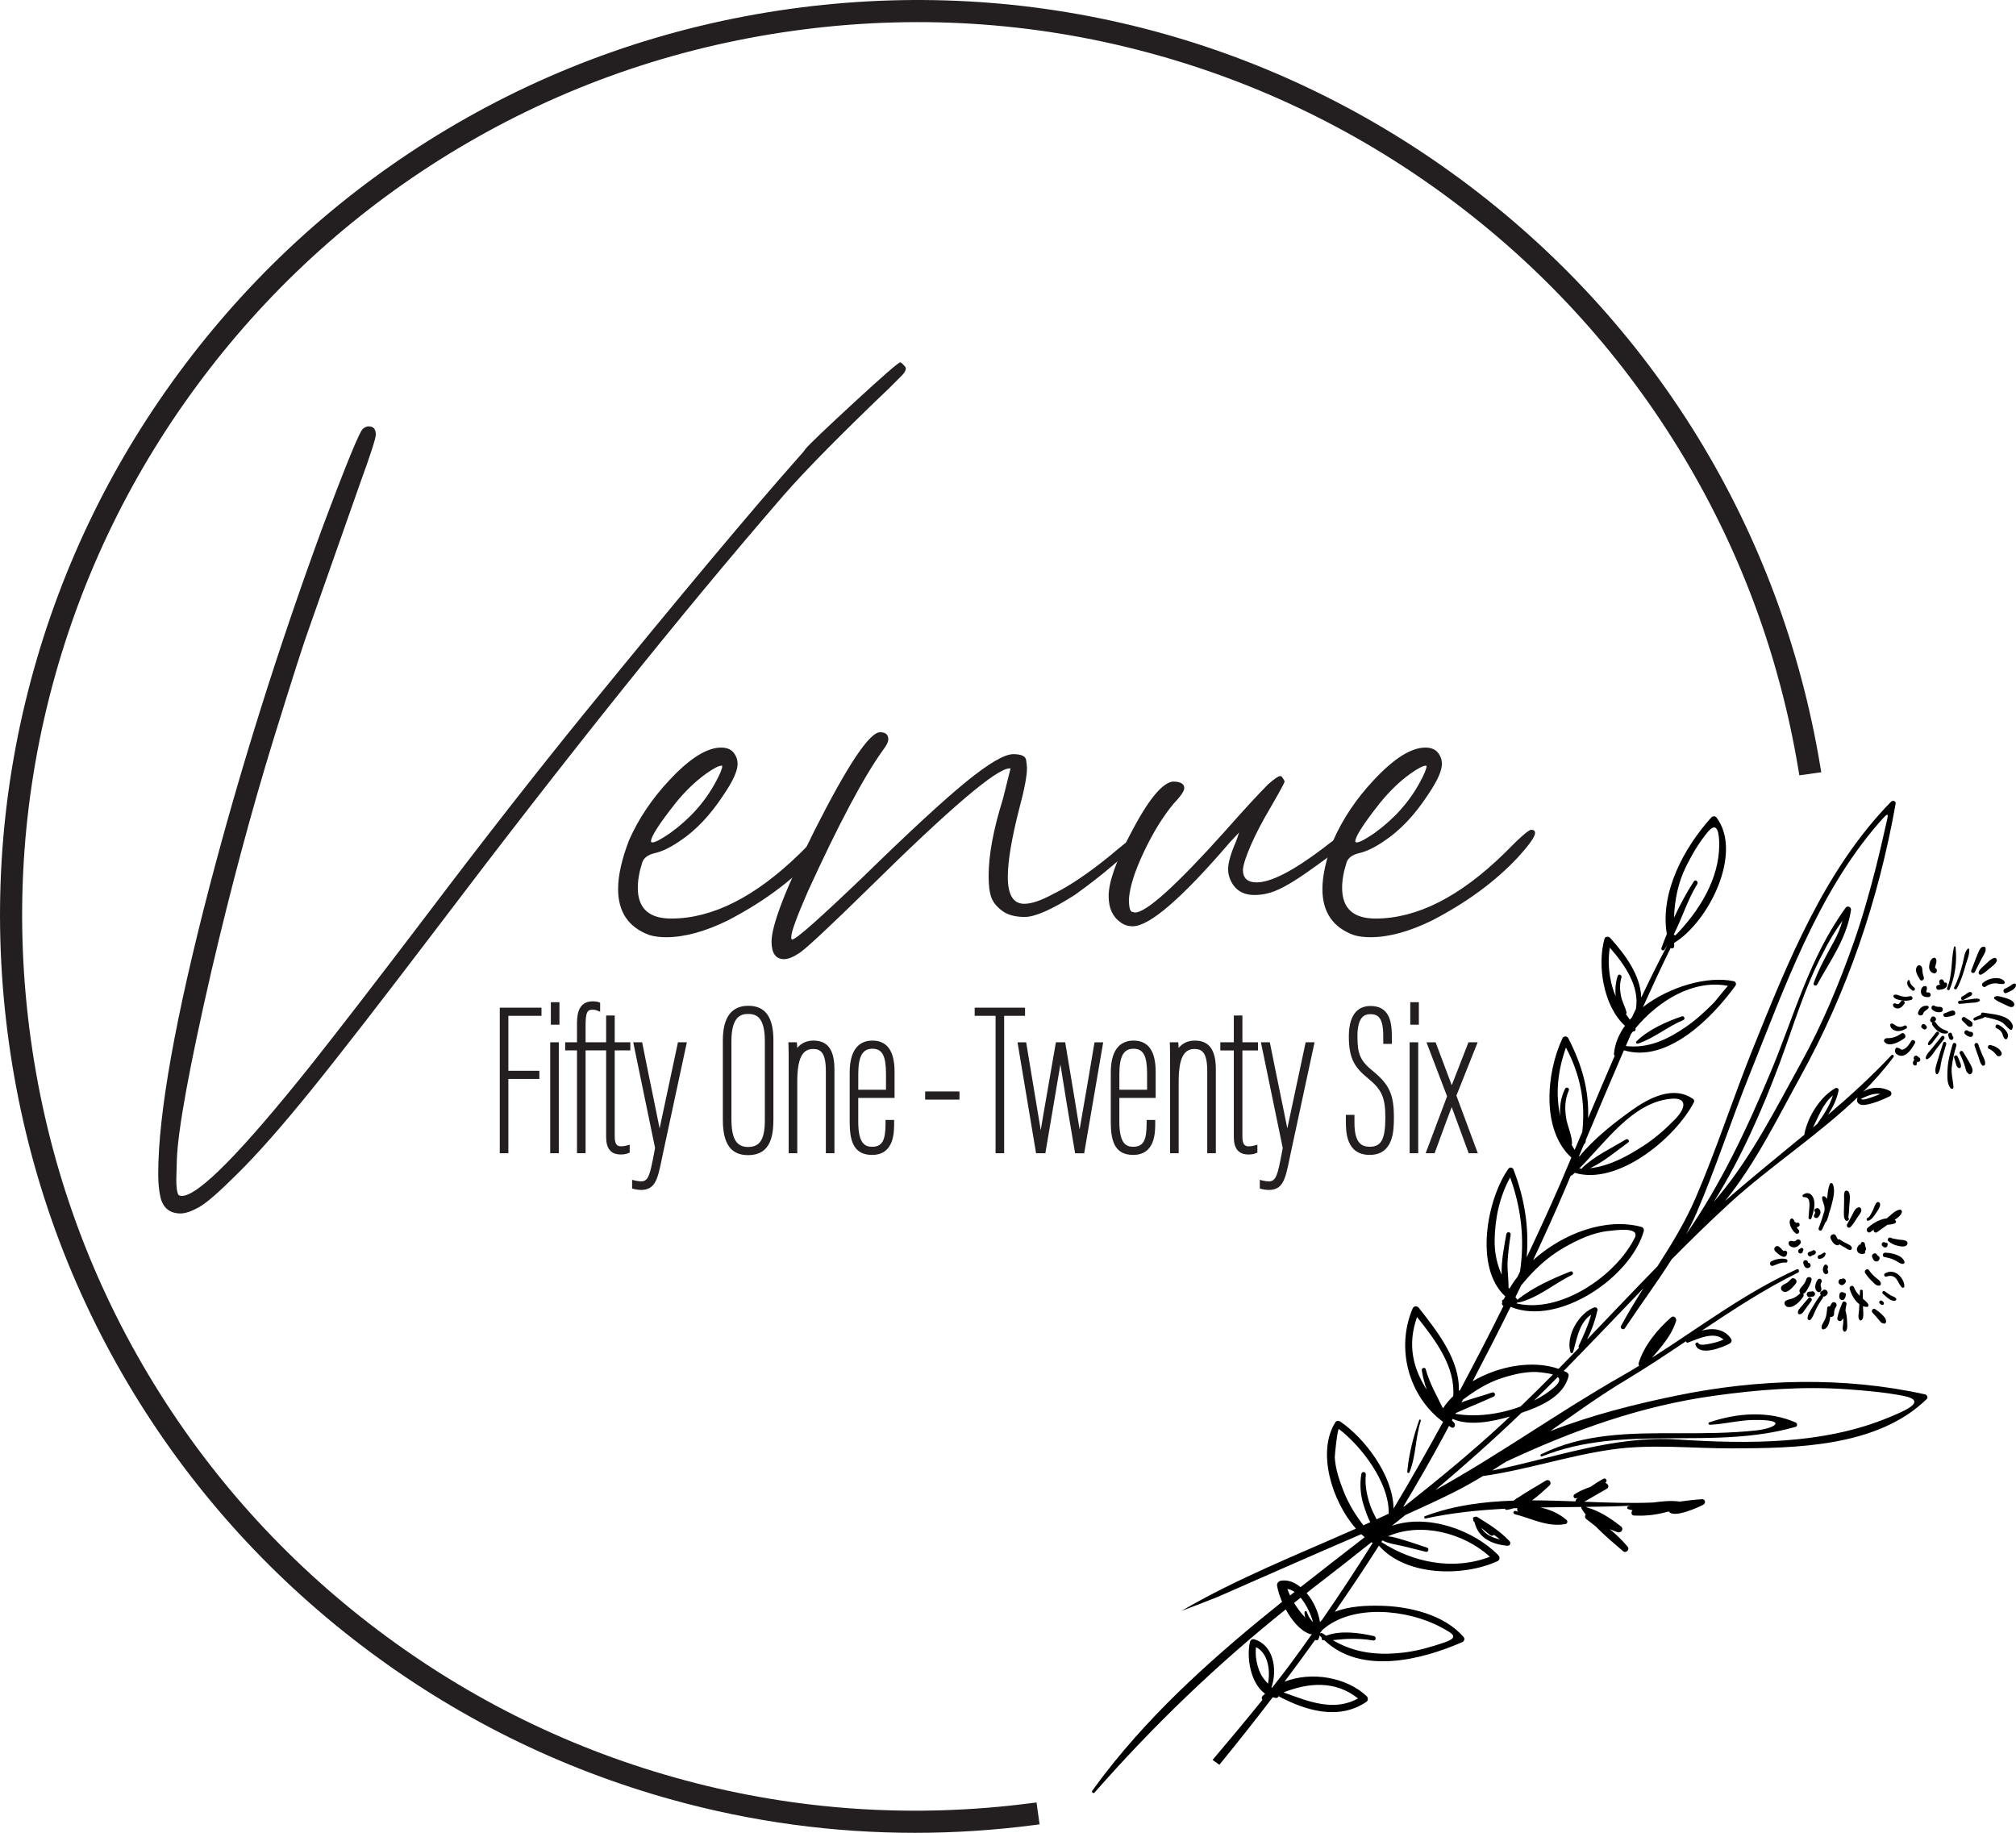 <?xml version="1.0" encoding="UTF-8"?><svg id="Layer_1" xmlns="http://www.w3.org/2000/svg" viewBox="0 0 1009.47 917.72"><defs><style>.cls-1{fill:#231f20;}</style></defs><g><polygon class="cls-1" points="250.25 577.44 254.55 577.44 254.55 540.24 270.08 540.24 270.08 536.16 254.55 536.16 254.55 508.64 271.14 508.64 271.14 504.56 250.25 504.56 250.25 577.44"/><rect class="cls-1" x="275.83" y="501.81" width="4.3" height="11.27"/><rect class="cls-1" x="275.51" y="521.89" width="4.3" height="55.55"/><path class="cls-1" d="M307.81,508.47h-4.3v13.42h-10.29v-8.26c0-6.83,.89-8.05,3.4-8.05,1.11,0,1.8,.18,2.18,.33l1.71,.68v-4.54l-.86-.29c-.8-.27-1.68-.38-2.93-.38-7.8,0-7.8,8.06-7.8,11.5v9h-5.92v4.08h5.92v51.47h4.3v-51.47h10.29v43.45c0,5.74,2.45,8.65,7.27,8.65,1.08,0,2.38-.07,3.74-.62l.79-.31v-3.96l-1.58,.43c-.99,.27-1.81,.38-2.84,.38-2.19,0-3.08-1.44-3.08-4.99v-43.03h7.82v-4.08h-7.82v-13.42Z"/><path class="cls-1" d="M339.26,522.88c-2.73,12.7-6.72,31.47-8.97,42.12-.79-4.06-1.93-9.61-3.3-16.25-1.58-7.68-3.38-16.38-5.25-25.85l-.2-1.01h-4.46l10.93,52.94-.43,2.27c-2.17,11.44-2.9,14.43-6.64,14.43-.65,0-2.12-.2-2.87-.39l-1.55-.39v4.34l.91,.26c.85,.24,2.56,.47,3.51,.47,7.24,0,8.38-5.5,10.45-15.5,.25-1.21,.52-2.5,.81-3.88,2.86-13.46,5.78-26.96,8.13-37.81,1.43-6.62,2.59-11.98,3.28-15.24l.32-1.51h-4.46l-.21,.99Z"/><path class="cls-1" d="M374.72,503.61c-8.47,0-12.77,5.83-12.77,17.31v39.74c0,12.1,4.02,17.74,12.66,17.74,11.22,0,12.66-9.59,12.66-17.95v-39.63c0-11.58-4.11-17.21-12.56-17.21Zm-.11,70.7c-5.94,0-8.37-4.14-8.37-14.29v-38.57c0-12.19,4.47-13.76,8.37-13.76,4.14,0,8.37,1.62,8.37,13.65v39.52c0,9.55-2.42,13.44-8.37,13.44Z"/><path class="cls-1" d="M407.27,521.04c-3.35,0-6.15,1.32-8.08,3.68-.02-.78-.04-1.38-.08-1.72l-.12-1.11h-4.23l.06,1.31c.1,2.19,.1,4.66,.1,15.05v39.19h4.3v-35.7c0-11.57,2.38-16.5,7.95-16.5,3.82,0,6.36,1.89,6.36,11.11v41.09h4.3v-41.94c0-9.87-3.35-14.46-10.55-14.46Z"/><path class="cls-1" d="M436.86,521.04c-5.2,0-11.4,2.78-11.4,16.04v24.41c0,8.72,1.35,16.79,11.18,16.79,11.08,0,11.08-11.24,11.08-16.04v-1.46h-4.3v1.57c0,8.86-1.71,11.85-6.78,11.85-3.41,0-6.89-1.48-6.89-12.49v-11.96h18.18v-13.19c0-10.3-3.73-15.52-11.08-15.52Zm-7.1,24.62v-7.84c0-8.9,2.12-12.7,7.1-12.7s6.78,3.65,6.78,12.59v7.94h-13.88Z"/><rect class="cls-1" x="463.25" y="546.51" width="17.19" height="4.08"/><polygon class="cls-1" points="513.27 504.56 488.05 504.56 488.05 508.64 498.51 508.64 498.51 577.44 502.81 577.44 502.81 508.64 513.27 508.64 513.27 504.56"/><path class="cls-1" d="M547.88,522.94c-2.48,14.88-4.25,25.03-5.54,32.44-.75,4.29-1.32,7.57-1.75,10.19-1.05-6.71-3.03-18.64-7.05-42.64l-.17-1.04h-4.65l-.18,1.04c-1.68,9.75-3.04,17.55-4.14,23.86-1.55,8.9-2.58,14.8-3.27,19.1-.63-3.92-1.47-8.92-2.52-15.19-1.24-7.38-2.78-16.52-4.61-27.75l-.17-1.05h-4.33l9.29,55.55h4.65l.17-1.04c1.42-8.44,2.76-16.34,3.96-23.33,1.4-8.21,2.57-15.08,3.4-20.14,1.64,10.54,4.49,27.79,7.19,43.48l.18,1.04h4.54l9.52-55.55h-4.34l-.17,1.04Z"/><path class="cls-1" d="M567.6,521.04c-5.2,0-11.4,2.78-11.4,16.04v24.41c0,8.72,1.35,16.79,11.18,16.79,11.08,0,11.08-11.24,11.08-16.04v-1.46h-4.3v1.57c0,8.86-1.71,11.85-6.78,11.85-3.41,0-6.89-1.48-6.89-12.49v-11.96h18.18v-13.19c0-10.3-3.73-15.52-11.08-15.52Zm-7.1,24.62v-7.84c0-8.9,2.12-12.7,7.1-12.7s6.78,3.65,6.78,12.59v7.94h-13.88Z"/><path class="cls-1" d="M598.25,521.04c-3.35,0-6.15,1.32-8.08,3.68-.02-.78-.04-1.38-.08-1.72l-.12-1.11h-4.23l.06,1.31c.1,2.19,.1,4.66,.1,15.05v39.19h4.3v-35.7c0-11.57,2.38-16.5,7.95-16.5,3.82,0,6.36,1.89,6.36,11.11v41.09h4.3v-41.94c0-9.87-3.35-14.46-10.55-14.46Z"/><path class="cls-1" d="M622.11,508.47h-4.3v13.42h-6.76v4.08h6.76v43.45c0,5.74,2.45,8.65,7.27,8.65,1.08,0,2.38-.07,3.74-.62l.79-.31v-3.96l-1.58,.43c-.99,.27-1.81,.38-2.84,.38-2.19,0-3.08-1.44-3.08-4.99v-43.03h7.82v-4.08h-7.82v-13.42Z"/><path class="cls-1" d="M653.57,522.88c-2.73,12.7-6.72,31.48-8.97,42.12-.79-4.07-1.94-9.64-3.31-16.29-1.58-7.67-3.37-16.35-5.25-25.81l-.2-1.01h-4.46l10.93,52.94-.43,2.27c-2.17,11.45-2.9,14.44-6.64,14.44-.65,0-2.12-.2-2.87-.39l-1.55-.39v4.34l.91,.26c.85,.24,2.56,.47,3.51,.47,7.24,0,8.38-5.5,10.45-15.5,.25-1.21,.52-2.5,.81-3.88,2.85-13.41,5.76-26.88,8.11-37.7,1.44-6.67,2.61-12.08,3.31-15.35l.32-1.51h-4.45l-.21,.99Z"/><path class="cls-1" d="M687.49,536.33c-6.33-5.14-7.78-8.4-7.78-17.42,0-9.96,3.69-11.11,6.46-11.11,3.88,0,6.46,1.85,6.46,10.9v4h4.3v-4c0-6.98-1.21-14.99-10.66-14.99-4.96,0-10.87,2.66-10.87,15.3,0,11.24,3.04,15.61,9.86,21.15,6.69,5.49,8.42,9.49,8.42,19.43,0,10.78-2.02,14.6-7.73,14.6-3.82,0-7.73-1.42-7.73-11.96v-4h-4.3v3.15c0,5.05,0,16.89,11.92,16.89s12.13-12.16,12.13-18.69c0-11.52-2.26-16.52-10.5-23.27Z"/><rect class="cls-1" x="706.16" y="501.81" width="4.3" height="11.27"/><rect class="cls-1" x="705.84" y="521.89" width="4.3" height="55.55"/><path class="cls-1" d="M729.25,548.62l10.65-26.73h-4.6l-.31,.8c-2.44,6.33-4.4,11.32-5.9,15.16-.85,2.18-1.58,4.02-2.16,5.53-.44-1.17-.96-2.55-1.59-4.21-1.41-3.73-3.38-8.94-6.18-16.46l-.3-.81h-4.58l10.31,27.04-10.72,28.51h4.48l.3-.82c4.12-11.33,6.79-18.42,8.26-22.32,1.04,2.85,2.58,7.04,4.7,12.8l3.8,10.34h4.57l-10.71-28.82Z"/></g><path class="cls-1" d="M911.96,386.69l-10.98,1.53-.48-2.88c-9.2-55.49-28.4-107.98-57.09-155.99-29.69-49.69-68.27-92.66-114.66-127.71-46.4-35.05-98.28-60.42-154.19-75.4-57.88-15.51-117.58-19.14-177.45-10.8-59.87,8.34-116.31,28.15-167.75,58.88-49.69,29.69-92.66,68.27-127.71,114.67-35.05,46.4-60.42,98.27-75.4,154.18-15.51,57.89-19.14,117.59-10.8,177.45,8.34,59.87,28.15,116.31,58.88,167.75,29.69,49.69,68.27,92.66,114.67,127.71,46.4,35.06,98.27,60.42,154.18,75.4,56.39,15.11,114.55,18.95,172.89,11.41l2.95-.38,1.52,10.97-3,.39c-19.85,2.57-39.68,3.85-59.43,3.85-40.85,0-81.35-5.48-120.97-16.4-56.82-15.67-109.49-41.81-156.55-77.71-47.08-35.92-86.22-79.82-116.33-130.5-31.18-52.47-51.29-109.99-59.79-170.96-8.54-61.34-4.82-122.52,11.08-181.84,15.35-57.3,41.34-110.46,77.26-158,35.92-47.55,79.95-87.08,130.87-117.5,52.72-31.5,110.56-51.8,171.9-60.35,119.3-16.62,238.39,13.57,335.36,84.99,96.78,71.29,160.89,175.78,180.51,294.21l.51,3.03Z"/><g><path class="cls-1" d="M90.48,607.6c-5.49,0-8.87-2.74-10.16-8.23-.73-3.29-1.1-7.14-1.1-11.53,0-30.19,8.6-78.31,25.8-144.36,15.37-58.73,34.03-118.11,55.99-178.12,12.44-33.3,19.39-50.23,20.86-50.77,.91-.73,1.83-1.1,2.74-1.1,2.38,0,3.57,1.37,3.57,4.12,0,1.83-2.56,9.79-7.69,23.88l-25.8,73.28c-2.38,6.41-8.33,24.98-17.84,55.71-10.98,35.68-21.32,74.29-31.01,115.82-10.98,47.75-16.74,79.23-17.29,94.41l-.27,9.88c0,4.03,.37,6.59,1.1,7.68,.37,.37,.92,.55,1.65,.55,8.23,0,29.73-21.77,64.5-65.32,14.09-17.75,33.85-43.36,59.28-76.85,27.26-36.04,53.15-69.16,77.67-99.35,48.48-59.46,84.07-102,106.76-127.62,2.2-2.38,3.57-4.02,4.12-4.94,2.2-2.56,10.33-10.33,24.43-23.33,14.09-12.99,21.77-19.67,23.05-20.04,.36,.18,.78,.51,1.24,.96,.45,.46,.82,.87,1.1,1.23,.27,.37,.41,.64,.41,.82,0,1.1-.73,2.38-2.2,3.84l-5.76,5.76c-24.88,23.79-42.72,41.9-53.52,54.34-50.5,58.37-108.04,130.19-172.63,215.45-28.36,37.33-49.77,64.91-64.22,82.75-14.46,17.84-26.62,31.61-36.5,41.31-8.96,8.97-15.32,14.5-19.07,16.6-3.75,2.11-6.81,3.16-9.19,3.16Z"/><path class="cls-1" d="M333.65,469.28c-3.29,0-6.13-.36-8.51-1.1-10.43-3.84-15.64-11.53-15.64-23.05,0-6.77,1.83-14.91,5.49-24.43,4.76-10.79,11.53-20.86,20.31-30.19,10.06-10.79,18.66-16.19,25.8-16.19,2.74,0,4.8,.82,6.17,2.47,1.37,1.65,2.06,3.57,2.06,5.76,0,3.48-2.38,8.69-7.14,15.64-6.59,10.06-13.91,17.75-21.96,23.05-4.58,3.11-8.64,5.08-12.21,5.9-3.57,.82-5.72,2.43-6.45,4.8-1.47,4.58-2.2,8.78-2.2,12.62,0,10.25,5.58,15.37,16.74,15.37,20.67,0,42.17-10.88,64.5-32.66,7.69-7.87,12.17-11.8,13.45-11.8s1.92,.55,1.92,1.65c0,1.83-2.93,5.95-8.78,12.35-11.16,11.9-25.34,22.33-42.54,31.29-11.53,5.67-21.87,8.51-31.01,8.51Zm-6.86-47.48c1.28,0,4.21-1.55,8.78-4.67,9.88-7.14,17.47-15.64,22.78-25.52,2.2-4.02,3.29-6.68,3.29-7.96,0-.18-.09-.27-.27-.27-1.47,0-4.12,1.37-7.96,4.12-5.31,3.84-10.34,8.69-15.09,14.55-8.23,10.43-12.35,16.84-12.35,19.21,0,.37,.27,.55,.82,.55Z"/><path class="cls-1" d="M392.65,480.26c-4.21,0-6.31-2.92-6.31-8.78,0-8.23,7.14-26.71,21.41-55.44,16.65-32.93,27.63-49.4,32.93-49.4,2.74,0,4.12,1.19,4.12,3.57,0,1.28-.92,3.11-2.75,5.49-9.7,13.54-22.23,37.15-37.6,70.81-5.49,12.62-8.23,20.13-8.23,22.5v.96c0,.27,.18,.41,.55,.41,1.83,0,13.81-10.61,35.95-31.84,22.87-22.32,39.93-38.05,51.19-47.21,11.25-9.15,19.07-13.72,23.47-13.72,4.02,0,6.17,1.01,6.45,3.02,.27,2.02,.41,3.29,.41,3.84,0,4.03-1.28,10.8-3.84,20.31-3.84,15-5.76,26.44-5.76,34.31,0,8.97,2.74,13.45,8.23,13.45,3.66,0,8.51-1.65,14.55-4.94,8.23-4.02,17.84-10.52,28.82-19.49,9.88-8.41,15.92-12.62,18.11-12.62,.55,0,.82,.37,.82,1.1,0,1.1-6.22,6.86-18.66,17.29-5.12,4.39-11.25,9.15-18.39,14.27-11.53,7.32-19.86,10.98-24.98,10.98-4.76,0-8.51-1-11.25-3.02-2.74-2.01-4.58-4.25-5.49-6.72-.92-2.47-1.37-6.08-1.37-10.84,0-10.43,2.38-23.23,7.14-38.42l3.84-15.37h-.55c-6.41,0-29.83,19.94-70.26,59.83-18.85,18.48-30.37,29.28-34.58,32.38-3.29,2.2-5.94,3.29-7.96,3.29Z"/><path class="cls-1" d="M567.21,463.79c-2.38,0-4.39-.64-6.04-1.92-4.02-2.74-6.04-7.14-6.04-13.17,0-6.95,3.57-17.2,10.7-30.74,8.78-17.02,15.92-25.89,21.41-26.62,3.84,0,5.76,1.1,5.76,3.29,0,1.47-1.83,4.12-5.49,7.96-5.31,6.41-10.25,14.46-14.82,24.15-4.58,9.7-7.04,17.57-7.41,23.6,0,4.21,.64,6.31,1.92,6.31l1.1,.27c5.67,0,20.58-13.45,44.74-40.34,9.7-10.98,17.02-18.94,21.96-23.88,3.11-2.75,5.12-4.12,6.04-4.12,.36,0,.69,.18,.96,.55,.27,.37,.55,.78,.82,1.24,.27,.46,.41,.78,.41,.96,0,.55-2.38,4.94-7.14,13.17-4.03,6.77-7.27,12.99-9.74,18.66-2.47,5.67-3.8,9.79-3.98,12.35,0,4.21,2.29,6.31,6.86,6.31,7.14,0,18.2-5.67,33.21-17.02,7.87-6.22,12.81-9.33,14.82-9.33,.91,0,1.37,.46,1.37,1.37,0,2.02-8.23,8.78-24.7,20.31-8.42,5.86-14.82,9.24-19.21,10.16-2.02,.55-4.21,.82-6.59,.82-5.86,0-9.88-2.56-12.08-7.68-.73-1.65-1.1-3.38-1.1-5.21,0-3.29,1.37-8.05,4.12-14.27l1.37-4.12-4.39,4.67c-24.15,28.18-40.44,42.27-48.85,42.27Z"/><path class="cls-1" d="M686.32,469.28c-3.29,0-6.13-.36-8.51-1.1-10.43-3.84-15.64-11.53-15.64-23.05,0-6.77,1.83-14.91,5.49-24.43,4.76-10.79,11.53-20.86,20.31-30.19,10.06-10.79,18.66-16.19,25.8-16.19,2.74,0,4.8,.82,6.17,2.47,1.37,1.65,2.06,3.57,2.06,5.76,0,3.48-2.38,8.69-7.14,15.64-6.59,10.06-13.91,17.75-21.96,23.05-4.58,3.11-8.64,5.08-12.21,5.9-3.57,.82-5.72,2.43-6.45,4.8-1.47,4.58-2.2,8.78-2.2,12.62,0,10.25,5.58,15.37,16.74,15.37,20.67,0,42.17-10.88,64.5-32.66,7.69-7.87,12.17-11.8,13.45-11.8s1.92,.55,1.92,1.65c0,1.83-2.93,5.95-8.78,12.35-11.16,11.9-25.34,22.33-42.54,31.29-11.53,5.67-21.87,8.51-31.01,8.51Zm-6.86-47.48c1.28,0,4.21-1.55,8.78-4.67,9.88-7.14,17.47-15.64,22.78-25.52,2.2-4.02,3.29-6.68,3.29-7.96,0-.18-.09-.27-.27-.27-1.47,0-4.12,1.37-7.96,4.12-5.31,3.84-10.34,8.69-15.09,14.55-8.23,10.43-12.35,16.84-12.35,19.21,0,.37,.27,.55,.82,.55Z"/></g><g><path d="M1007.41,504.24c-.57,.05-1.08-.07-1.73-.39-1.34-.65-2.68-1.28-4.04-1.9-.62-.28-1.21-.6-1.8-.95-.24-.14-.47-.29-.69-.46-.05-.04-.06-.1-.1-.15-.08-.03-.16,0-.24-.07-.53-.43-.43-1.25,.31-1.33,.21-.02,.52-.3,1.14-.23,.64,.07,1.25,.19,1.87,.36,1.72,.48,6.38,1.46,6.49,3.82,.03,.67-.58,1.28-1.17,1.28-.02,0-.02,.02-.05,.02Z"/><path d="M1006.69,515.64c-1.88-1.12-2.72-3.07-4.84-4.08-2.48-1.19-5.38-1.76-8.09-2.38-.37,.46-.9,.62-1.55,.83-1.04,.33-2.1,.59-3.13,.96-.89,.32-1.29-.92-.51-1.35,.86-.47,1.72-.83,2.64-1.17,.26-.1,.5-.19,.73-.29-.12-.59,.25-1.27,1.02-1.14,3.68,.65,7.34,.78,10.83,2.3,2.14,.93,5.01,3.39,3.76,5.97-.14,.29-.53,.53-.84,.34Z"/><path d="M1003.97,520.23c-.86-.64-.98-1.67-1.35-2.63-.52-1.34-1.59-2.19-2.86-2.74-1.14-.49-.39-2.26,.76-1.8,2.09,.84,6.44,4.41,4.44,7.05-.24,.32-.68,.34-.99,.11Z"/><path d="M999.75,528.36c-.89-1.17-2.29-2.67-3.73-3.11-1.13-.34-.58-2.24,.55-2,2.23,.48,4.57,1.5,5.63,3.75,.71,1.52-1.5,2.6-2.45,1.36Z"/><path d="M990.54,522.85c.57,1.7,1.23,3.36,1.92,5.01,.63,1.48,1.82,3.34,1.53,4.99-.11,.64-.93,1.09-1.45,.59-1.09-1.06-1.34-2.8-1.84-4.22-.67-1.88-1.39-3.74-1.98-5.65-.38-1.22,1.41-1.95,1.83-.71Z"/><path d="M975.17,535.93c.16-4.46,1.3-8.88,2.62-13.11,.39-1.23,2.18-.43,1.8,.79-1.06,3.43-1.84,6.9-2.26,10.48-.43,3.68,.64,6.71,.82,10.24,.04,.84-.88,1.15-1.41,.56-1.96-2.22-1.67-6.17-1.57-8.96Z"/><path d="M969.31,537.45c-.65-2.08,.3-4.25,.87-6.29,.85-3.01,1.89-5.97,2.81-8.97,.32-1.05,1.85-.36,1.54,.68-.78,2.62-1.61,5.22-2.29,7.87-.57,2.24-.54,4.95-1.84,6.88-.27,.4-.96,.28-1.1-.18Z"/><path d="M964.26,529.5c.56-1.96,2.27-3.49,3.53-5.05,1.46-1.81,2.9-3.63,4.35-5.45,.72-.9,2.08,.21,1.38,1.12-1.42,1.84-2.84,3.68-4.25,5.53-1.22,1.59-2.29,3.63-4.05,4.63-.57,.32-1.13-.14-.95-.77Z"/><path d="M965.36,522.74c.2-1.15,1.08-1.97,1.78-2.85,.8-1.01,1.6-2.01,2.39-3.02,.66-.83,1.91,.2,1.27,1.03-.69,.89-1.38,1.77-2.06,2.66-.77,.99-1.46,2.27-2.63,2.78-.38,.16-.81-.2-.74-.61Z"/><path d="M953.32,528.45c-2.1,.83-5.47-.84-4.16-3.45,.14-.27,.41-.46,.71-.41,.76,.13,1.32,.27,1.9,.81,.3,.28,.63,.24,1.01,.13,1.97-.57,3.27-2.68,4.28-4.34,.64-1.04,2.43,.05,1.82,1.11-1.32,2.3-3,5.14-5.57,6.15Z"/><path d="M943.65,521.78c-.76-.9,.22-1.98,1.15-1.95,2.63,.09,4.92-.66,7.08-2.25,1.47-1.08,3.12,1.23,1.65,2.33-2.19,1.66-7.55,4.67-9.89,1.86Z"/><path d="M946.51,513.08c.03-.53,.6-.7,1.01-.58,.94,.28,1.67,1.09,2.6,1.45,1.13,.44,2.39,.22,3.41-.38,.93-.55,1.94,.79,1,1.4-1.4,.9-3.03,1.46-4.7,1.26-1.58-.19-3.43-1.35-3.33-3.15Z"/><path d="M951.9,498.79c1.47,.39,2.97,.44,4.44,.01,1.19-.35,1.9,1.48,.7,1.85-1.68,.5-3.31,.57-5.03,.24-1.22-.24-3.38-.6-3.9-1.88-.14-.35,.06-.67,.36-.83,.99-.52,2.43,.34,3.43,.61Z"/><path d="M955.33,490.97c.22-.42,.8-.34,.88,.13,.26,1.55,1.18,2.49,2.34,3.45,.86,.7-.2,2.05-1.06,1.35-1.52-1.23-3.25-2.82-2.16-4.94Z"/><path d="M963.32,489.38c.37,1.17-1.25,2.24-1.95,1.08-1.11-1.84-2.89-4.49-1.42-6.6,.63-.91,1.93-.53,2.33,.37,.35,.77,.28,1.7,.38,2.54,.11,.87,.4,1.77,.66,2.61Z"/><path d="M968.35,487.34c-1.64-.38-2.46-1.69-2.37-3.39,.09-1.59,.69-4.06,2.46-4.41,.3-.06,.61,.12,.79,.35,.65,.82,.41,1.81,.15,2.74-.14,.48-.27,.95-.36,1.44-.04,.2-.07,.41-.09,.62,0,0,0,0,0,0,.04,0,.07,0,.14,.03,1.42,.53,.76,2.95-.72,2.61Z"/><path d="M974.97,494.8c2.79-6.76,1.9-13.61,3.42-20.57,.1-.45,.76-.48,.81,.01,.81,6.94-.21,14.72-2.95,21.13-.36,.84-1.63,.28-1.28-.57Z"/><path d="M978.52,494.38c2-3.74,3.15-7.9,4.26-11.99,.61-2.25,.78-5.6,2.47-7.3,.26-.26,.71-.19,.76,.22,.33,2.46-.97,5.17-1.64,7.54-1.16,4.13-2.41,8.35-4.5,12.11-.46,.84-1.82,.26-1.36-.59Z"/><path d="M994.23,475.35s0-.06,.02-.08c0,.01,.02,.04,.02,.05-.01,0-.03,0-.04,.03Z"/><path d="M987.1,485.85c1.18-2.85,2.12-5.79,3.35-8.62,.76-1.74,1.59-3.66,3.3-3.12,.46,.14,.62,.72,.5,1.15-.02-.04-.03-.06-.06-.13,.2,.48,.03,.93-.11,1.39-.32,1.1-1.18,2.24-1.69,3.26-1.15,2.28-2.38,4.54-3.49,6.84-.55,1.15-2.29,.4-1.8-.79Z"/><path d="M992.09,488c-.84,.42-1.51-.6-1.27-1.34,.5-1.51,2.31-2.82,3.42-3.84,1.36-1.26,2.61-2.75,4.42-3.18,.86-.2,1.46,.88,1.16,1.61-.62,1.52-2.29,2.6-3.6,3.68-1.31,1.09-2.62,2.31-4.14,3.07Z"/><path d="M998.94,492.36c-1.71,.07-3.27,.65-4.66,1.64-1.23,.87-2.55-.98-1.36-1.92,1.58-1.24,3.39-2.04,5.37-2.28,1.75-.21,4.46,.02,5.46,1.73,.28,.48,.05,.99-.48,1.11-1.4,.31-2.9-.33-4.33-.28Z"/><path d="M1003.86,495.09c.9-.43,1.8-.86,2.64-1.4,.75-.48,1.3-1.11,2.21-1.22,.35-.04,.75,.23,.75,.61,.05,2.26-3.14,3.35-4.8,4.13-1.31,.62-2.11-1.51-.81-2.13Z"/><path d="M982.91,526.6c1.4,2.33,2.87,4.58,4.09,7.03,.64,1.28,1.3,3.14-.15,4.16-.4,.28-.88,.17-1.18-.19-.24-.3-.59-.48-.81-.79-.48-.68-.6-1.78-.86-2.56-.74-2.27-1.63-4.62-2.71-6.75-.48-.95,1.07-1.81,1.62-.9Z"/><path d="M979.46,532.86c-.32-1.07-.56-2.14-.95-3.19-.43-1.16,1.19-1.74,1.72-.68,.44,.88,.79,1.78,1.13,2.7,.35,.93,.83,1.72,.44,2.7-.16,.4-.61,.54-.98,.4-.87-.32-1.1-1.06-1.35-1.93Z"/><path d="M953.52,502.71c-.72,.92-1.55,1.96-2.74,2.19-1.21,.23-3.02-.38-2.9-1.87,.02-.25,.21-.46,.43-.55,.83-.34,1.23,.35,2.01,.31,.63-.02,1.2-.99,1.54-1.42,.86-1.09,2.51,.26,1.66,1.35Z"/><path d="M981.3,502.67c-1,.1-1.17-1.45-.17-1.58,1.75-.22,3.49-.43,5.24-.67,1.46-.19,3.27-.75,4.67-.17,.4,.17,.47,.77,.11,1.02-1.24,.88-3.13,.74-4.59,.88-1.75,.16-3.5,.35-5.25,.53Z"/><path d="M983.13,500.7c-1.06,.5-1.67-1.19-.65-1.72,.83-.42,1.57-.93,2.33-1.48,.77-.56,1.34-1.01,2.27-.64,.39,.15,.49,.58,.37,.95-.28,.91-1.05,1.05-1.81,1.47-.84,.47-1.64,.99-2.52,1.41Z"/><path d="M987.74,512.9c0,.63-.33,1.06-.94,1.19-.93,.2-1.38-.22-2.02-.86-.69-.72-1.35-1.42-2.1-2.08-1.05-.92,.23-2.55,1.34-1.71,.69,.52,1.39,.95,2.12,1.41,.85,.55,1.59,.91,1.6,2.04Z"/><path d="M986.61,519.19c-1.04-.17-1.83-.64-2.61-1.36-1.05-.96,.21-2.55,1.36-1.74,.53,.38,.95,.56,1.61,.58,1.57,.04,1.26,2.78-.37,2.52Z"/><path d="M978.29,508.42c-1.33,.42-2.78,.76-4.17,.82-1.01,.04-1.55-1.58-.44-1.87,1.37-.36,2.6-1.23,4.02-1.41,1.39-.17,1.97,2.02,.59,2.45Z"/><path d="M975.18,516.32c.52,.27,.37,.95-.16,1.07-3.13,.75-5.8-1.67-7.43-4.14-.29-.45-.21-.91,.05-1.23-.84,0-1.52-.94-.93-1.91,.07-.12,.15-.24,.21-.38,.89-2,3.67,.27,1.95,1.6-.09,.07-.18,.16-.27,.25,.25,.03,.49,.16,.67,.44,.7,1.04,1.47,1.92,2.48,2.65,1.01,.74,2.32,1.09,3.43,1.66Z"/><path d="M977.31,517.52c.18,.3,.25,1.13,.44,1.33,1.08,1.1-.46,2.61-1.51,1.46-.51-.56-.4-1.18-.69-1.82-.49-1.05,1.17-1.98,1.76-.97Z"/><path d="M963.09,515.25c-.21-.16-.42-.32-.64-.47-1.19-.83,.34-2.78,1.4-1.78,.19,.19,.39,.36,.59,.54,1.05,.93-.23,2.56-1.35,1.72Z"/><path d="M960.11,528.82c.34,.29,.69,.58,1.04,.87,1.08,.9-.09,2.51-1.21,1.95,.01,.21-.03,.43-.19,.64-.02,.03,.02,.16,.04,.29,.17,.99-1.04,1.2-1.58,.62-.57-.62-.42-1.51,0-2.16,.12-.19,.28-.29,.44-.34,0,0,0,0-.01-.01-1.19-.95,.3-2.84,1.46-1.87Z"/><path d="M960.45,507c.62-2.29,2.35-3.69,4.74-3.37,.56,.07,.74,.72,.45,1.15-.69,1.02-2.26,1.4-2.57,2.61-.43,1.67-3.07,1.27-2.62-.39Z"/><path d="M968.59,503.58c1.01,.57,1.73,.56,2.86,.56,1.65,0,1.95,2.29,.29,2.62-1.52,.3-3.13-.19-4.26-1.29-.83-.81-.04-2.53,1.11-1.9Z"/><path d="M962.03,497.57c-.53-1.43,.11-3.82,1.89-3.86,.35,0,.76,.15,.87,.54,.21,.74,0,1.3-.19,2.03-.18,.7,.28,.68,.89,.64,1.47-.09,1.74,2.2,.26,2.33-1.37,.12-3.16-.16-3.72-1.68Z"/><path d="M972.9,490.64c.48,.39,.34,.95,.8,1.31,.03,.03,.04,.05,.07,.08,.1-.01,.18-.07,.29-.06,.45,0,.81,.24,.88,.72,.35,2.28-2.5,2.84-4.12,2.94-1.55,.09-1.8-2.16-.27-2.43,.31-.06,.61-.11,.91-.2-.49-.79-.76-1.78,.07-2.39,.46-.34,.93-.34,1.38,.03Z"/><path d="M945.17,613.23c-1.76,1.26-3.52,2.54-5.31,3.76-.88,.6-2.12-.49-1.55-1.37-.56,.39-1.12,.81-1.66,1.24-1.27,1.02-2.67-1-1.46-2.06,2.01-1.76,4.21-3.22,6.73-4.1,.84-.29,1.84-.55,2.85-.66,.04-.04,.09-.07,.13-.1,1.92-1.51,3.91-3.84,6.35-4.26,.79-.14,1.29,.75,1.04,1.43-.6,1.63-2.12,2.7-3.59,3.68,.14,.09,.29,.18,.42,.29,.48,.44,.32,1.09-.21,1.38-1.11,.61-2.42,.7-3.74,.78Z"/><path d="M950.37,623.8c-1.83-.39-3.29-1.05-4.72-2.26-1.09-.92,.2-2.45,1.34-1.71,.53,.35,1.49,.41,2.1,.55,1.01,.22,2.02,.37,3.06,.44,1.08,.07,3.54,.41,2.91,2.11-.66,1.8-3.38,1.14-4.7,.87Z"/><path d="M948.76,630.99c-1.57-.81-3.33-1.23-5.05-1.53-1.44-.25-1.07-2.27,.32-2.23,2.98,.09,8.45,1.14,9.58,4.48,.21,.63-.27,1.2-.9,1.15-1.44-.12-2.68-1.22-3.95-1.88Z"/><path d="M952.39,644.66c-1.29-1.17-1.79-2.98-2.89-4.36-1.25-1.55-3.11-1.75-4.87-1.1-1.09,.4-1.66-1.19-.64-1.69,2.09-1.02,3.99-.98,5.96,.25,1.89,1.19,3.81,4.16,3.59,6.44-.05,.53-.76,.82-1.15,.46Z"/><path d="M942.82,647.81c-.77-.67,.17-1.86,.97-1.24,.92,.7,1.84,1.39,2.84,1.98,.88,.52,2.25,.76,2.81,1.66,.16,.26,.17,.7-.14,.88-2.01,1.14-5.08-2.05-6.48-3.27Z"/><path d="M943.05,651.9c.78,.81-.12,1.97-1.07,1.37-.24-.15-.45-.33-.66-.51-.89-.73,.22-2.15,1.11-1.41,.22,.17,.43,.34,.63,.55Z"/><path d="M931.83,661.16c-.19,.07-.42,.04-.58-.09-1.2-1.08-.44-3.75-.36-5.13,.05-.96,.09-1.93,.14-2.9-2.4-1.76-4.02-4.92-4.83-7.62-.43-1.43,1.61-2.27,2.14-.84,.63,1.67,1.66,3.03,2.89,4.27,.04-.83,.08-1.66,.12-2.48,.04-.8,1.38-.78,1.37,.02-.01,1.3,.03,2.6,.06,3.89,.99,.83,2,1.66,2.69,2.74,.31,.5,.09,1.38-.6,1.38-.71,0-1.37-.15-1.99-.37,.02,.65,.05,1.29,.05,1.94,.02,1.35,.55,4.55-1.11,5.19Z"/><path d="M922.03,661.24c-.85,.73-2.21-.18-2.02-1.25,.48-2.67,1.49-5.13,2.5-7.64,.56-1.4,2.44-.47,2.05,.89-.27,.94-.37,1.94-.49,2.93,.51,1.75,.76,3.53,.81,5.36,.04,1.38,.48,4.37-.85,5.16-.23,.14-.5,.17-.72-.02-1.1-.92-.43-2.89-.34-4.16,.06-.82,.04-1.63,0-2.44-.25,.42-.55,.82-.96,1.17Z"/><path d="M913.32,665.61c-.7,.22-1.24-.29-1.23-1,.03-1.51,1.28-2.77,1.83-4.16,.7-1.76,.84-3.7,1.04-5.57,.08-.75,.78-.92,1.29-.67,.29-.6,.61-1.18,.99-1.69,1.08-1.45,3.17,.28,2.15,1.75-.73,1.04-1.05,2.18-1,3.46,.05,1.33-1.02,1.84-1.91,1.61-.33,2.74-1.09,5.62-3.17,6.26Z"/><path d="M912.52,646.38s.02-.05,.05-.09c1.15-1.53,3.51,.39,2.29,1.86-.54,.66-1.12,1.18-2.01,1.08,.07,.24,.04,.52-.15,.78-1.43,1.92-2.6,3.96-3.65,6.13-.79,1.63-1.27,3.51-2.62,4.74-.62,.56-1.35-.17-1.33-.83,.04-1.95,1.5-3.86,2.45-5.5,1.14-1.97,2.34-3.91,3.73-5.7,.16-.21,.35-.3,.53-.33-.05-.08-.13-.13-.16-.23h0c-.64-.88,.01-1.78,.88-1.92Z"/><path d="M900.29,657.46c-.16-1.43,.93-2.37,1.81-3.38,1.13-1.3,2.23-2.63,3.32-3.97,.83-1.02,2.37,.23,1.58,1.28-1.04,1.38-2.07,2.77-3.07,4.18-.78,1.1-1.43,2.39-2.83,2.54-.39,.04-.75-.26-.8-.65Z"/><path d="M894.99,654.37c-1.26-.34-2.16-2.21-.74-3.09,1.07-.65,2.32-.73,3.48-1.2,1.25-.51,2.42-1.32,3.4-2.27,.12-.12,.26-.21,.39-.27-.41-.37-.62-.97-.4-1.64,.3-.89,1.02-1.58,1.61-2.29,.76-.92,1.41-1.89,1.72-3.07,.43-1.66,3.04-1.33,2.64,.4-.29,1.25-.79,2.34-1.43,3.45-.66,1.14-1.19,2.57-2.35,3.29-.16,.1-.31,.09-.46,.12,.33,.35,.44,.9,.08,1.47-1.48,2.3-4.87,5.93-7.92,5.09Z"/><path d="M892.1,645.96c-.67-.94-.16-2.02,.69-2.58,.51-.34,1.1-.51,1.62-.83,.88-.54,1.6-1.17,2.29-1.95,1.38-1.56,3.8,.36,2.52,2.06-1.19,1.58-5.05,6.23-7.13,3.3Z"/><path d="M894.08,632.21c-2.12-.25-4.28,.85-6.22,1.58-1.45,.54-2.2-1.58-.85-2.25,2.17-1.09,4.93-1.67,7.32-1.1,1.09,.26,.89,1.9-.25,1.77Z"/><path d="M910.99,628.42c.92-.16,1.53-.81,2.34-1.22,.39-.2,.93,.24,.82,.67-.39,1.52-1.48,2.24-2.95,2.51-1.22,.22-1.44-1.75-.21-1.96Z"/><path d="M913.38,633.67c.8-1.28,2.54,.2,1.79,1.46-.36,.6,.38,1.21,.29,1.84-.07,.46-.33,.74-.72,.93-.49,.23-1.03-.02-1.35-.4-.92-1.12-.73-2.66-.01-3.82Z"/><path d="M923.45,647.45c.47-.17,.96,.23,.89,.74-.12,.82-.35,1.52-.79,2.2-.5,.77-1.79,.69-2.26-.05-.47-.73-.35-1.47-.19-2.3,.25-1.26,1.77-1.35,2.36-.59Z"/><path d="M943.31,662.73c-.14-.03-.27-.07-.41-.11h.28c-.25,.03-.48,0-.71-.11-.57-.25-.95-.75-1.34-1.21-1.09-1.32-2.22-2.72-3.44-3.91-1.05-1.03,.21-2.68,1.42-1.81,1.41,1,2.71,2.01,3.89,3.29,.67,.73,1.32,1.41,1.35,2.33,.04,.14,.09,.28,.09,.43,.02,.58-.47,1.3-1.14,1.12Z"/><path d="M937.31,641.47c-1.26-1.21-2.39-2.55-3.34-4.02-.83-1.29,1.03-2.69,1.91-1.42,.99,1.45,2.15,2.65,3.48,3.78,1.06,.9,2.19,1.39,2.46,2.85,.09,.51-.36,1.1-.87,1.11-1.59,.06-2.56-1.25-3.65-2.3Z"/><path d="M939.75,628.14c.1,.18,.37,.45,.47,.58,.62,.24,1.12,.81,.94,1.55-.23,.95-.87,1.44-1.83,1.36-1.14-.09-1.5-1.36-1.88-2.22-.61-1.38,1.57-2.61,2.31-1.28Z"/><path d="M924,642.33c-.79,1.09-1.82,1.62-2.97,.58-1.03-.92-.16-2.86,1.1-2.49,1.16-.9,2.85,.58,1.87,1.91Z"/><path d="M905.8,646.78c.54-.06,1.09-.12,1.63-.18,1.66-.19,1.94,2.41,.29,2.62-.54,.07-1.09,.13-1.63,.2-1.66,.2-1.96-2.45-.29-2.64Z"/><path d="M933.68,627.57c-1.03,.61-2.73,.35-3.46-.71-.78-1.13-.35-2.28,.42-3.27,.32-.41,.73-.51,1.1-.44,0-.05-.02-.09-.02-.14-.16-1.37,1.83-1.57,2.07-.24,.11,.62,.22,1.47,.51,2.04,.32,.6,.01,1.17-.46,1.53,0,.01,.02,.01,.03,.03,.23,.36,.22,.95-.19,1.19Z"/><path d="M944.18,622.32s.06-.01,.27,.07c-.48-.19-.3-.05,.08-.11,.32-.05,.65,.21,.67,.55,.02,.29-.03,.52-.06,.81-.08,.62-.69,1.1-1.3,.99-.5-.09-.85-.36-1.23-.7-1.07-.96,.22-2.6,1.38-1.76,.13,.09,.17,.13,.2,.15Z"/><path d="M939.89,602.01c.43-.29,.88-.18,1.21,.19,1.18,1.35-1.05,4.2-1.77,5.28-.9,1.36-2.2,3.39-3.9,3.77-.78,.18-1.1-1.17-.33-1.38,1.09-.31,2.18-2.9,2.67-3.81,.59-1.09,1.08-3.34,2.13-4.04Z"/><path d="M932.02,605.55c.13,1.55-1.13,2.72-1.92,3.97-1.06,1.66-2.08,3.38-3.43,4.81-.99,1.06-2.44-.17-1.71-1.39,.96-1.6,1.79-3.28,2.66-4.94,.75-1.42,1.43-3.19,3.11-3.49,.61-.11,1.23,.43,1.28,1.04Z"/><path d="M908.53,605.98c.02-.32,.31-.72,.62-.8h.04c.41-.36,1.19-.32,1.59,.05,1.4,1.3,.74,3.04-.37,4.29-.83,.95-2.69,0-1.99-1.22,.15-.24,.28-.49,.39-.75,.24-.51-.08-.66,.33-.24-.2-.2-.33-.4-.4-.62-.15-.2-.24-.42-.22-.72Z"/><path d="M923.61,596.89c.36-1.11,1.76-.8,2.18,.04,.92,1.85,.31,4.93,.21,6.94-.06,1.28-.17,2.56-.25,3.84-.03,.39-.33,1.87-.15,2.09,.77,1.01-.76,2.11-1.56,1.16-1.06-1.26-.72-4.11-.72-5.61,0-1.55,.08-3.1,.09-4.65,0-1.25-.18-2.62,.21-3.82Z"/><path d="M913.61,604.8c-.12-1.77-1.16-3.35-1.23-5.06-.02-.56,.47-.97,1-.76,.65,.25,1.13,.74,1.51,1.34,.28-2.56,.4-5.2,1.37-7.46,.29-.67,1.19-.61,1.47,.03,1.43,3.34,.09,7.62-.75,10.98-.32,1.25-.71,2.48-1.14,3.7-.25,1.33-.67,2.63-1.24,3.83-.12,.25-.29,.39-.48,.48-.55,1.26-1.14,2.52-1.74,3.76-.53,1.09-2.16,.39-1.71-.75,1.11-2.82,2.04-5.69,2.89-8.6,.02-.49,.09-.98,.05-1.49Z"/><path d="M896.64,610.38c.28-.33,.71-.36,1.05-.12,.54,.39,.75,.93,.91,1.53,.19,.05,.37,.11,.51,.24,.08,.08,.17,.15,.25,.23,.27,.24,.32,.27,.14,.11,.87-.78,2.21,.65,1.41,1.5-.36,.39-.8,.56-1.26,.64,.24,.42,.5,.82,.88,1.17,1.08,1.01-.26,2.78-1.43,1.83-1.01-.82-1.7-1.8-2.28-2.96-.59-1.17-1.09-3.09-.19-4.17Z"/><path d="M926.5,625.89c-1.11,.05-2-.88-2.95-1.39-.84-.46-1.68-.93-2.49-1.45-.38,.43-.9,.67-1.63,.35-1.38-.6-2.23-1.97-2.8-3.32-.66-1.56,1.74-2.94,2.59-1.44,.29,.52,.58,1.05,.85,1.57,.08,.15,.17,.3,.25,.44,.32-.17,.72-.2,1.09,.09,1.04,.78,2.22,1.33,3.37,1.93,.86,.46,2.2,.91,2.46,1.96,.13,.54-.1,1.23-.75,1.26Z"/><path d="M907.23,628.66c-1.01,1.37-2.96-.69-1.57-1.68,.58-.41,1.48-.35,1.94-.79,.86-.81,2.25,.67,1.43,1.52-.25,.26-.53,.58-.89,.68-.21,.06-.76,.08-.9,.27Z"/><path d="M902.94,632.34c-.22-1.64,2.12-1.83,2.46-.28-.05,.09-.09,.18-.14,.27,1.22-.3,1.88,1.63,.87,2.29-1.78,1.15-2.96-.61-3.18-2.28Z"/><path d="M911.97,645.99c-.2,.94-1.13,1.28-1.91,.76-1.95-1.3-1.01-4.5,.15-6.01,.92-1.2,2.65,.24,1.8,1.46-.96,1.38,.29,2.34-.03,3.78Z"/><path d="M902.85,626.3c-.04,.06-.09,.13-.13,.19-.04,.88-1.08,1.55-1.88,.9-.79-.65-.39-1.84,.44-2.07,.06-.06,.11-.11,.16-.17,.79-.87,2.06,.17,1.4,1.15Z"/><path d="M888.56,624.83c.14-.25,.27-.44,.49-.63,.49-.43,1.32-.35,1.8,.04,.64,.53,1.23,1.12,1.78,1.75,.14,.15,.28,.3,.42,.45,.7-.57,2.07,0,1.85,1.07-.81,3.88-4.45,.49-5.9-.9-.44-.43-.77-1.17-.44-1.78Z"/><path d="M899.37,621.05c1.16-1.27,3.16,.31,2.08,1.7-.78,1.01-1.8,1.8-3.12,1.83-1.32,.02-2.9-.84-2.73-2.38,.04-.34,.28-.61,.58-.74,1.25-.54,2.13,.75,3.19-.42Z"/><path d="M902.79,598.28c2.9-2.2,5.29,.19,5.66,3.27,.35,2.98-.48,5.83-1.45,8.56-.3,.84-1.47,.4-1.41-.41,.13-1.71,.33-3.8,.45-5.66,.07-1.14,.02-2.33-.39-3.4-.41-1.07-1.64-1.18-2.6-1.27-.54-.04-.66-.79-.27-1.09Z"/><path d="M839.64,717.65c13.34,.04,26.61,.01,39.88-1.43,9.5-1.04,16.23-5.52-1.67-5.21-7.28,.12-14.39,2.09-21.67,2.4-.68,.03-1.01-.99-.29-1.23,14.05-4.73,29.51-5.92,43.28,.08,.87,.38,.97,1.89-.04,2.18-41.84,12.03-85.91-1.68-127.04,14.8-.68,.26-1.03-.74-.4-1.06,21.15-10.57,44.88-10.6,67.94-10.53Z"/><path d="M842.86,510.77c-7.86,3.23-14.69,9.15-22.71,11.79-.58,.19-1.32-.57-.78-1.09,6.07-5.96,14.89-9.87,22.79-12.56,1.19-.4,1.88,1.38,.7,1.86Z"/><path d="M963.88,698.17c-40.63-9-83.53-7.75-124.19,.59-20.91,4.29-42.79,9.77-63.45,17.84,12.52-8.91,24.98-17.87,37.86-25.59,10.25-6.14,20.2-12.77,30.12-19.44,.01,.46,.5,.86,.98,.69,5.12-1.92,13.17-5.84,17.82-1.5-2.17,.97-4.5,1.62-6.81,2.05-1.29,.25-4.98,1.19-5.78-.25-.48-.86-1.76-.07-1.45,.81,2.09,5.93,13.6,1.27,17.09-.62,.91-.5,1.3-1.48,.7-2.41-3.17-4.93-9.31-5.69-14.7-4.01,15.64-10.49,31.37-20.78,48.26-29.13,.98-.49,.4-2.1-.62-1.64-25.99,11.76-48.56,29.05-72.51,44.27,1.97-2.23,3.95-4.52,5.78-6.92,.02-.02,.03-.03,.05-.07,2.62-3.46,4.89-7.15,6.22-11.32,.44-1.38-1.08-3.07-2.39-1.95-6.75,5.8-13.73,14.27-16.35,23.01-.14,.48,.03,.9,.3,1.22-2.76,1.68-5.51,3.37-8.33,4.96-31.69,18.01-61.38,39.39-93.29,57.08-.14,.08-.3,.16-.44,.24,14.72-12.45,29.13-25.26,43.1-38.65,9.21-3.12,21.13-8.05,23.59-18.43,.19-.81-.39-1.59-1.06-1.93-.45-.23-.94-.39-1.4-.6,13.44-13.68,26.63-27.62,39.95-41.43-3.92,6.18-7.77,12.43-11.27,18.93-.61,1.13,1.21,2.23,1.91,1.17,7.6-11.47,16.02-22.73,23.45-34.54,9.51-9.61,19.17-19.07,29.14-28.2,19.88-18.18,44.16-33.96,64.08-53.07-.05,.07-.11,.12-.16,.19-.13,.2-.12,.43-.06,.65-.18,.67-.2,1.34,.19,1.91,.89,1.27,2.67,1.31,4.05,1.08,4.15-.68,8.12-2.41,11.92-4.19,1.21-.57,1.21-2.15,.05-2.77-4-2.12-9.47-2.12-13.3,.47,5.5-5.48,10.65-11.23,15.2-17.4,.54-.74-.47-1.52-1.07-.87-9.91,10.58-20.64,20.34-31.68,29.78,2.42-3.79,4.45-7.93,5.25-12.2,.19-1.04-.97-1.49-1.72-1.05-7.57,4.38-13.63,14.1-15.39,22.75-.03,.15,.05,.27,.08,.41-13.35,11.05-26.89,21.88-39.86,33.31,15.23-18.66,26.56-42,37.62-62,23.62-42.73,39.28-88.73,47.83-136.94,.25-1.42-1.46-1.88-2.3-1.02-33.25,34.02-51.55,79.93-69.17,123.64-9.97,24.76-18.19,50.47-28.76,74.92-5.23,12.1-12.03,23.12-19.01,34.04-11.8,12.07-23.38,24.32-35.07,36.49,0-.06-.04-.1-.07-.16,2.32-4.51,3.96-9.4,5.1-14.34,.22-.96-.86-1.68-1.68-1.37-7.69,2.92-14.29,14.16-11.86,22.43,.16,.57,1.12,.63,1.3,.02,1.89-6.64,3.03-14.85,9.06-18.83-1.52,5.45-3.82,10.45-6.22,15.63-.19,.4-.05,.71,.17,.95-3.41,3.53-6.82,7.05-10.26,10.54-13.04-4.52-30-1.46-43.03,6.22,6.47-12.35,12.85-24.76,19.02-37.26,23.91,9.92,60.01-14.68,66.63-37.77,.31-1.09-.16-1.98-1.25-2.28-17.72-4.75-39.17,3.22-54.13,16.68,5.66-12.04,11.15-24.17,16.36-36.41,.84-1.97,1.66-3.95,2.5-5.92,.25,.02,.51-.05,.73-.24,.42-.38,.84-.78,1.26-1.17,21.49,6.55,50.49-17.44,59.7-35.39,.25-.49,.06-1.21-.37-1.53-9.84-7.02-22.12-.61-30.79,5.6-8.57,6.14-18.85,14.12-26.18,23.11-.06-.08-.12-.16-.19-.23,.85-2.01,1.69-4.01,2.54-6.02,.33-.13,.61-.39,.7-.85,.07-.41,.1-.8,.17-1.22,6.3-14.96,12.59-29.93,19.04-44.82,21.73,6.6,44.2-16.27,55.83-32.31,.65-.89,.16-2.07-.89-2.29-12.86-2.77-32.2,2.66-45.42,13,4.48-9.95,9.09-19.84,13.88-29.65,.66,.59,1.84,.09,1.8-.94-.02-.53-.03-1.04-.06-1.56,17.36-10.59,34.52-44.98,21.29-62.73-.7-.94-1.95-.9-2.7-.06-13.43,14.88-25.77,37.3-22.24,58.36-.94,2.33-1.87,4.65-2.7,6.97-.32,.89,.83,1.68,1.44,.88,.55-.72,1.03-1.5,1.54-2.27-4.61,8.62-8.91,17.39-13.09,26.22-.32-11.18-7.99-21.45-15.46-29.8-.75-.84-2.53-1.08-2.93,.34-3.73,13.17-.62,33.61,10.23,43.57-3.06,4.28-5.07,9-5.5,14.08-.03,.42,.15,.7,.38,.93-4.53,10.38-8.92,20.82-13.32,31.25,.49-13.97-2.97-26.44-9.84-39.89-.65-1.28-2.35-1.46-3.02-.06-7.99,16.93-10.8,45.73,4.47,59.67-1.93,4.55-3.84,9.12-5.8,13.66-5.29,12.19-10.87,24.26-16.56,36.28,1.25-15.01-1.07-29.55-6.64-44-.38-1-1.82-1.31-2.47-.39-10.62,14.91-17.44,49.49-1.61,63.97-.24,.5-.56,.99-.79,1.5-.68,.08-1.11,.91-.68,1.46-.05,.11-.11,.22-.15,.33-.27,.68,.16,1.26,.71,1.49-6.98,14.11-14.25,28.07-21.63,41.96-.25,.2-.47,.41-.72,.61,.58-15.41-10.71-29.75-20.08-41.66-.84-1.05-2.5-.95-3.05,.35-8.53,20.04-2.02,43.99,15.24,56.8-8,14.65-16.25,29.14-24.79,43.42-.28-16.77-14.62-35.42-26.68-43.58-.72-.48-1.87-.58-2.42,.28-9.35,14.62-2.03,39.33,10.25,53.32-29.32,13.04-59.79,25.06-87.33,41.19,6.09-2.32,12.19-4.6,18.15-7.01,1.23-.5,48.95-21.6,71.85-31.39,.57,.53,1.15,1.01,1.73,1.5-10.72,8.3-21.47,16.6-32.12,25-2.97-2.43-6.36-3.8-9.83-3.21-1.13,.19-2.12,1.21-1.93,2.46,.37,2.41,1.27,5.24,2.5,8.11-32.14,25.76-63.39,53.34-88.68,86.06-2.16,2.8-4.27,5.63-6.34,8.49-.56,.77,.51,1.64,1.14,.93,29.58-33.67,61.09-63.91,95.72-91.7,3.02,5.56,7.26,10.65,11.99,12.32,.39,.13,.77,.14,1.12,.08-3.72,5.25-7.47,10.49-11.33,15.65-2.82,3.77-5.71,7.49-8.62,11.19-.13-.13-.25-.25-.38-.38,.12-.1,.22-.23,.28-.43,2.68-8.51,.83-20.47-8.7-23.41-1.08-.33-2.02,.17-2.28,1.31-1.82,7.82,.3,20.75,7.57,25.89-.46,.41-.92,.81-1.35,1.26-.49,.53-.37,1.28,.03,1.81-8.17,10.16-16.57,20.12-24.96,30.09,.76,.51,1.97,1.41,2.17,1.55,.41,.29,.82,.59,1.23,.88,9.09-11.14,18-22.4,26.71-33.8,.52,.13,1.03,.27,1.58,.34,.72,.09,1.18-.34,1.34-.88,13.67,7.29,30.17,12.18,43.97,2.83,1.03-.7,.89-2.15,.07-2.93-10.18-9.45-27.58-12.43-41.06-7.16,5.2-6.93,10.32-13.93,15.37-20.97,.53,.4,1.32,.38,1.67-.44,.25-.58,.43-1.21,.58-1.84,.04,.09,.01,.2,.1,.29,.32,.36,.67,.64,1,.99-.26,.46-.14,1.1,.51,1.17,.24,.02,.47,0,.71,.03,18.29,17.44,48.47,9.98,69.11,.93,.86-.38,1.39-1.61,.7-2.42-9.62-11.4-27.55-15.5-41.66-15.77-6.68-.13-15.74,.1-22.92,3.07,7.55-10.91,14.97-21.93,22.11-33.17,13.5,15.39,42.13,15.66,59.32,7.8,1.27-.58,1.38-2.06,.45-3.01-12.51-12.75-35.5-20.88-53.27-14.73,2.22-1.79,4.47-3.56,6.68-5.37,8.02-3.59,15.99-7.28,23.85-11.18,5.11-2.53,10.11-5.38,15.06-8.34,21.74-3.1,42.47-10.12,64.26-13.27,20.19-2.92,40.09-.54,60.33-.6,31.94-.08,73.01-.61,97.63-24.72,.85-.83,.02-2.15-.91-2.35Zm-31.79-148.1c3.2-1.49,6.21-2.77,9.48-2.32-1.59,.66-3.19,1.29-4.81,1.83-1.27,.41-2.9,1.08-4.27,.95-.44-.04-.51-.18-.54,.03,.02-.17,.1-.33,.14-.49Zm-14.31-1.58c-1.55,5.06-4.66,9.84-7.67,14-.04,.06-.02,.12-.04,.18-.75,.63-1.47,1.25-2.22,1.87,2.89-5.78,4.86-11.77,9.92-16.05Zm-68.46,59.29c9.84-22.85,17.48-46.69,26.78-69.79,17.4-43.23,33.83-90.46,64.7-125.94,5.82-6.68,4.85-4.88,3.07,3-1.45,6.43-2.9,12.87-4.54,19.26-3.23,12.55-6.71,25.06-11.01,37.28-7.34,20.83-15.85,41.31-26.51,60.63-12.67,22.98-24.48,46.54-41.33,66.8-.78,.94-1.56,1.85-2.35,2.78,13.63-21.76,24.18-45.81,33.06-69.62,6.87-18.42,12.46-37.9,21.76-55.25,2.77-5.59,5.98-10.89,9.62-15.9-1,3.56-2.39,6.96-4.17,10.2-3.78,6.9-7.51,13.53-10.22,20.95-.44,1.19,1.15,1.83,1.74,.76,6.75-12.25,14.79-23.12,16.93-37.27,.23-1.48-1.76-2.42-2.66-1.18-18.26,25.14-25.75,54.14-37.66,82.52-12.01,28.63-24.77,55.76-42.25,81.02,1.79-3.35,3.51-6.74,5.01-10.23Zm-13.2-57.56c9.44-1.06,7.71,4.99,2.82,10.03-4.85,5-10.15,9.66-15.98,13.45-8.06,5.24-17.14,10.23-26.74,11.22,6.76-3.11,13.15-8.62,19.01-12.83,1.02-.73-.08-2.19-1.11-1.56-7.06,4.28-15.7,8.32-21.67,14.08-.15,.14-.2,.3-.25,.47-.47-.01-.94,.03-1.42,0,13.08-13.01,26.33-32.72,45.33-34.85Zm12.06-108.92c-3.71,5.67-7.01,11.86-9.97,18.21,.39-8.89,1.94-17.45,6.24-26.03,3-5.98,6.43-11.81,10.73-16.95,4.85-5.81,5.68,.95,5.69,6.34,.02,17.35-10.16,33.44-21.97,45.53-.2-.2-.47-.29-.76-.27,0-.1,0-.2,0-.31,4.17-8.19,6.9-17.35,11.73-25.15,.73-1.18-.91-2.57-1.69-1.38Zm17.05,52.34c-.16-.04-6.37,7.77-7.17,8.57-4.33,4.35-8.9,8.55-13.97,12.03-9.19,6.3-18.81,10.86-30.01,9.52,.88-2.03,1.76-4.07,2.65-6.09,.3-.41,.63-.8,.95-1.21,.86,.1,1.58-.64,1.21-1.54,11.4-13.8,29.08-24.69,46.34-21.27Zm-53.59,4.89c-.59-3.07-.66-6.09,.27-9.09,.39-1.24-1.4-2.07-1.85-.81-.99,2.82-1.44,6.63-1.01,10.23-.68-1.51-1.28-3.09-1.74-4.79-1.8-6.56-2.25-13.01-1.24-19.58,7.37,8.38,15.01,19.31,13.08,30.67-.66,1.41-1.35,2.81-2,4.23-.37,.39-.71,.8-1.06,1.2-.66-.97-1.31-1.93-1.97-2.89,.24-.17,.42-.42,.33-.75-.68-2.9-2.25-5.45-2.82-8.41Zm-27.47,60.98c-.7-4.72-.58-9.1,1.38-13.5,.55-1.23-1.29-2.01-1.88-.82-2.12,4.28-2.88,9.08-2.36,13.83-2.54-11.09-1.35-22.87,2.81-34.48,7.15,13.47,9.84,27.14,8.17,42.24-1.26,2.99-2.55,5.98-3.82,8.97-.58-.87-1.02-1.77-1.54-2.66,.14-.18,.25-.41,.24-.67-.16-4.37-2.37-8.58-3.01-12.91Zm-1.03,65.17c6.82-3.88,14.47-7.55,22.36-8.32,3.15-.3,15.92-2.32,13.05,3.47-9.4,18.94-37.26,38.13-59.29,32.79,.27-.08,.48-.28,.64-.54,.13,.1,.3,.15,.52,.1,9.45-2.12,17.97-9.57,26.65-13.75,1.08-.52,.46-2.22-.67-1.78-8.82,3.44-19.09,8.09-26.52,14.1-.02,.02-.02,.05-.04,.07-.36-.44-.68-.89-1.02-1.33,.96-1.96,1.92-3.91,2.87-5.87,6.09-7.43,12.88-14.07,21.46-18.94Zm-31.2,13.58c-2.33-5.21-3.62-10.82-3.53-17.32,.15-10.93,2.51-21.85,7.77-31.39,5.53,15.37,7.36,30.96,4.93,47.14-.42,.86-.81,1.73-1.22,2.58-1.53,1.93-2.88,3.94-4.1,6-.15-.24-.29-.47-.44-.7,.09-4.26-.68-8.6-.45-12.88,.25-4.52,.83-8.98,1.52-13.45,.22-1.42-1.92-1.74-2.16-.32-1.01,5.85-2.61,13.47-2.32,20.34Zm-117.04,204.78c-1.86-1.95-3.49-4.07-4.54-7.01-1.31-3.71-1.87-7.44-1.45-11.28,6.19,3.03,7.28,11.97,5.99,18.3Zm45.11,7.39c-12.17,6.8-24.98,1.46-37.28-3.02,12.51-4.94,25.92-6.04,37.28,3.02Zm-35.38-54.79c1.21,.14,2.42,.65,3.58,1.48-.75,.59-1.49,1.17-2.23,1.76-.5-1.06-.95-2.14-1.36-3.24Zm11.27,14.69c-.7-1.02-1.13-2.14-1.58-3.29-.2-.52-1.04-.48-1.09,.12-.09,1.01,.07,1.95,.4,2.84-2.14-2.26-4.05-4.73-5.65-7.41,1.09-.86,2.19-1.73,3.29-2.6,2.8,3.35,5.03,8.01,6.21,12.2-.6-.51-1.21-1.35-1.57-1.87Zm65.48,4.38c6.65,3.55,9.47,5.16,1.28,7.9-6.1,2.04-12.33,3.87-18.72,4.71-13.41,1.75-25.33,.57-36.55-6.07,2.46-.19,4.92-.55,7.39-.62,4.34-.13,8.57,.03,12.86,.78,1.39,.24,1.66-1.87,.32-2.19-7.17-1.65-16.69-3.01-23.92-.19-.59-.42-1.19-.76-1.78-1.21-.43-.33-.96-.16-1.27,.18,.02-.09,.03-.19,.04-.3,.37-.52,.75-1.03,1.12-1.55,14.97-13.31,42.77-10.26,59.24-1.45Zm-59.44-3.55c-.36,.34-.65,.74-.98,1.1-.76-5.07-3.25-10.52-6.7-14.6,1.02-.79,2.02-1.61,3.05-2.4,9.89-7.58,19.69-15.28,29.43-23.04,.19,.12,.39,.26,.58,.38-8.14,13.06-16.61,25.91-25.37,38.55Zm27.34-50.43c-1.11-2.26-2.33-4.51-3.13-6.86-1.72-5.03-2.78-10.17-2.25-15.51,.15-1.47-1.97-1.8-2.22-.33-.91,5.26-.46,10.56,1.14,15.64,.85,2.69,1.87,5.77,3.31,8.51-1.15,.52-2.27,1.06-3.43,1.58-4.07-5.27-7.56-11.01-9.99-17.24-2.09-5.37-4.02-11.01-4.35-16.81-.05-.87,1.36-14.71,2.09-14.16,10.83,8.21,25.31,26.61,24.91,42.38-2.01,.96-4.06,1.87-6.09,2.81Zm56.75,18.76c-18.1,6.99-38.33,3.01-54.36-7.38,.17-.27,.34-.54,.52-.8,3.36,1.73,7.43,2.13,11.06,3.04,3.59,.91,7.19,1.79,10.78,2.68,1.17,.29,1.72-1.71,.58-2.08-3.99-1.28-7.91-2.74-11.94-3.9-2.5-.72-5.09-1.61-7.7-1.79,16.47-7.22,37.82-1.81,51.06,10.22Zm31.75-84.44c-2.84,2.36-6.12,4.45-9.65,6.25,4-3.92,8-7.85,11.94-11.83,1.23,1.13,1,2.84-2.29,5.58Zm-48.79,12.47c2.17-.91,4.31-1.93,6.45-2.82,4.19-1.76,8.36-3.5,12.49-5.41,1.27-.58,.54-2.54-.78-2.05-4.67,1.69-10.23,2.99-15.34,4.96,.24-.45,.48-.89,.71-1.34,5.99-4.49,12.18-8.49,19.58-10.86,6.22-1.98,13.14-3.66,19.72-2.81,1.94,.25,4.09,.54,5.79,1.06-5.35,5.4-10.74,10.75-16.22,16.01-10.51,3.93-22.4,5.44-32.63,3.67,.07-.14,.15-.28,.22-.42Zm-6.47-2.34c-3.11-6.43-6.72-12.6-8.62-19.61-.31-1.15-2.14-.66-1.97,.49,.49,3.31,1.34,6.61,2.49,9.81-6.82-10.65-9.83-22.34-4.87-36.42,9.2,11.56,19.2,24.71,18.13,39.58-1.97,1.92-3.71,3.98-5.16,6.15Zm-19.1,48.9c-.26,.12-.53,.25-.79,.38,7.04-11.71,13.88-23.6,20.41-35.72,.86-1.58,1.69-3.17,2.53-4.76,.39,.25,.76,.52,1.17,.75,1.44,.84,2.37-1.35,1.38-2.35-.37-.38-.73-.76-1.1-1.14,.13-.25,.26-.5,.4-.75,8.24,3.65,19.86,1.38,28.67-1.22-1.52,1.43-3.03,2.87-4.56,4.29-15.3,14.09-31.53,27.43-48.1,40.52Zm242.45-44.39c-32.79,13.72-71.03,13.35-105.85,11.09-32.23-2.08-61.87,9.32-92.84,15.54,2.29-1.43,4.56-2.88,6.82-4.37,33.44-15.62,67.09-27.91,104.46-33.09,21.84-3.03,44.04-4.79,66.08-3.25,9.44,.66,18.92,1.48,28.24,3.26,13.65,2.6-.18,8.01-6.92,10.83Z"/><path d="M711.45,711.41c-2.77,8.38-2.34,17.62-5.7,25.8-.26,.62-1.15,.33-1.09-.31,.81-8.82,3.03-17.54,5.98-25.84,.19-.55,.98-.19,.81,.35Z"/><path d="M758.75,756.54c.49,.11,1.01,.26,1.51,.39-.02-.01-.05-.03-.08-.05-.54-.42-.61-1.11-.4-1.69-.16,0-.28-.02-.4-.05-.55,.03-1.09,.06-1.64,.09-1.07,.36-2.14,.65-3.24,.8-.47,.07-.8-.22-.93-.58-13.21,.68-26.45,2-39.81,4.89-.66,.15-.88-.91-.27-1.15,14.24-5.38,29.21-7.3,44.42-7.8,.38-.27,.75-.54,1.13-.8,.17-.32,.47-.49,.79-.51,4.65-3.1,9.6-5.96,14.24-8.72,1.68-1,3.19,1.15,1.76,2.48-2.54,2.34-5.54,5.12-8.7,7.42,7.25,.01,14.53,.23,21.79,.5-.04-.35,.08-.73,.41-1.1,.21-.23,.45-.44,.67-.66-.32,.06-.6,.19-.92,.23-1.38,.2-1.62-1.99-.24-2.19,0,0,.01,0,.03,0,.05-.1,.09-.2,.22-.28,2.26-1.35,4.72-2.36,7.23-3.21,2.05-1.46,4.19-2.8,6.43-4.06,1.23-.69,2.36,.84,1.28,1.81-.08,.07-.18,.14-.26,.22,1.34,.21,2.34,2.03,.86,2.89-3.78,2.18-7.55,4.38-11.34,6.53,11.69,.45,23.3,.87,34.62,.38,4.31-.6,8.58-1.03,12.92-.49,.06,0,.1,.04,.15,.05,3.75-.53,7.5-.98,11.28-1.2,1.66-.1,2.01,1.99,.65,2.73-2.08,1.13-14.94,7.13-17.28,3.38-5.53,1.59-11.21,2.37-17.01,2.07,0,0-.02,0-.03,0,0,0,0,0,0,0-.13,0-.26,.01-.39,0-1.47-.09-1.57-1.83-.72-2.66-.77-.15-1.53-.3-2.28-.57-.59-.22-.56-1.18,.03-1.38,.4-.14,.82-.21,1.22-.32-7.44,.36-14.83,.49-22.2,.59,.09,.08,.18,.15,.27,.23,6.36,1.73,12.02,5.52,17.19,9.59,1.56,1.22,.02,3.45-1.68,2.87-1.33-.45-2.64-.98-3.94-1.53,3.2,2.69,6.25,5.54,8.95,8.84,1.16,1.41-.93,3.39-2.28,2.22-4.66-4.03-9.44-7.98-13.71-12.43-1.58-1.23-3.16-2.45-4.74-3.7-.82-.66-.77-1.58-.3-2.23-.71-.94-1.39-1.91-2.03-2.91-.19-.3-.19-.61-.11-.91-6.88,.08-13.74,.13-20.6,.26,4.79,.98,9.35,2.97,13.13,6.23,.79,.68,.39,1.9-.59,2.08-8.94,1.63-16.88-2.82-25.34-4.96-.97-.25-.78-1.81,.23-1.59Z"/><path d="M738.48,759.56c-.65-.1-1.2,.66-.77,1.25,0,0,0,0,0,0-.04,.46,.07,.92,.47,1.25,.06,.05,.12,.1,.18,.14,1.79,7.93,8.81,11.14,16.44,11.78,1.39,.11,1.9-1.43,1.01-2.37-4.62-4.86-10.16-8.4-15.82-11.84h-.01c-.11-.07-.22-.14-.33-.21-.43-.26-.84-.21-1.18,0Zm3.17,5.4c1.47,1.27,3.02,2.45,4.54,3.69,.68,.55,1.42,.35,1.9-.13,.98,.72,1.95,1.45,2.88,2.24-3.87-.81-7.33-2.51-9.31-5.8Z"/></g></svg>